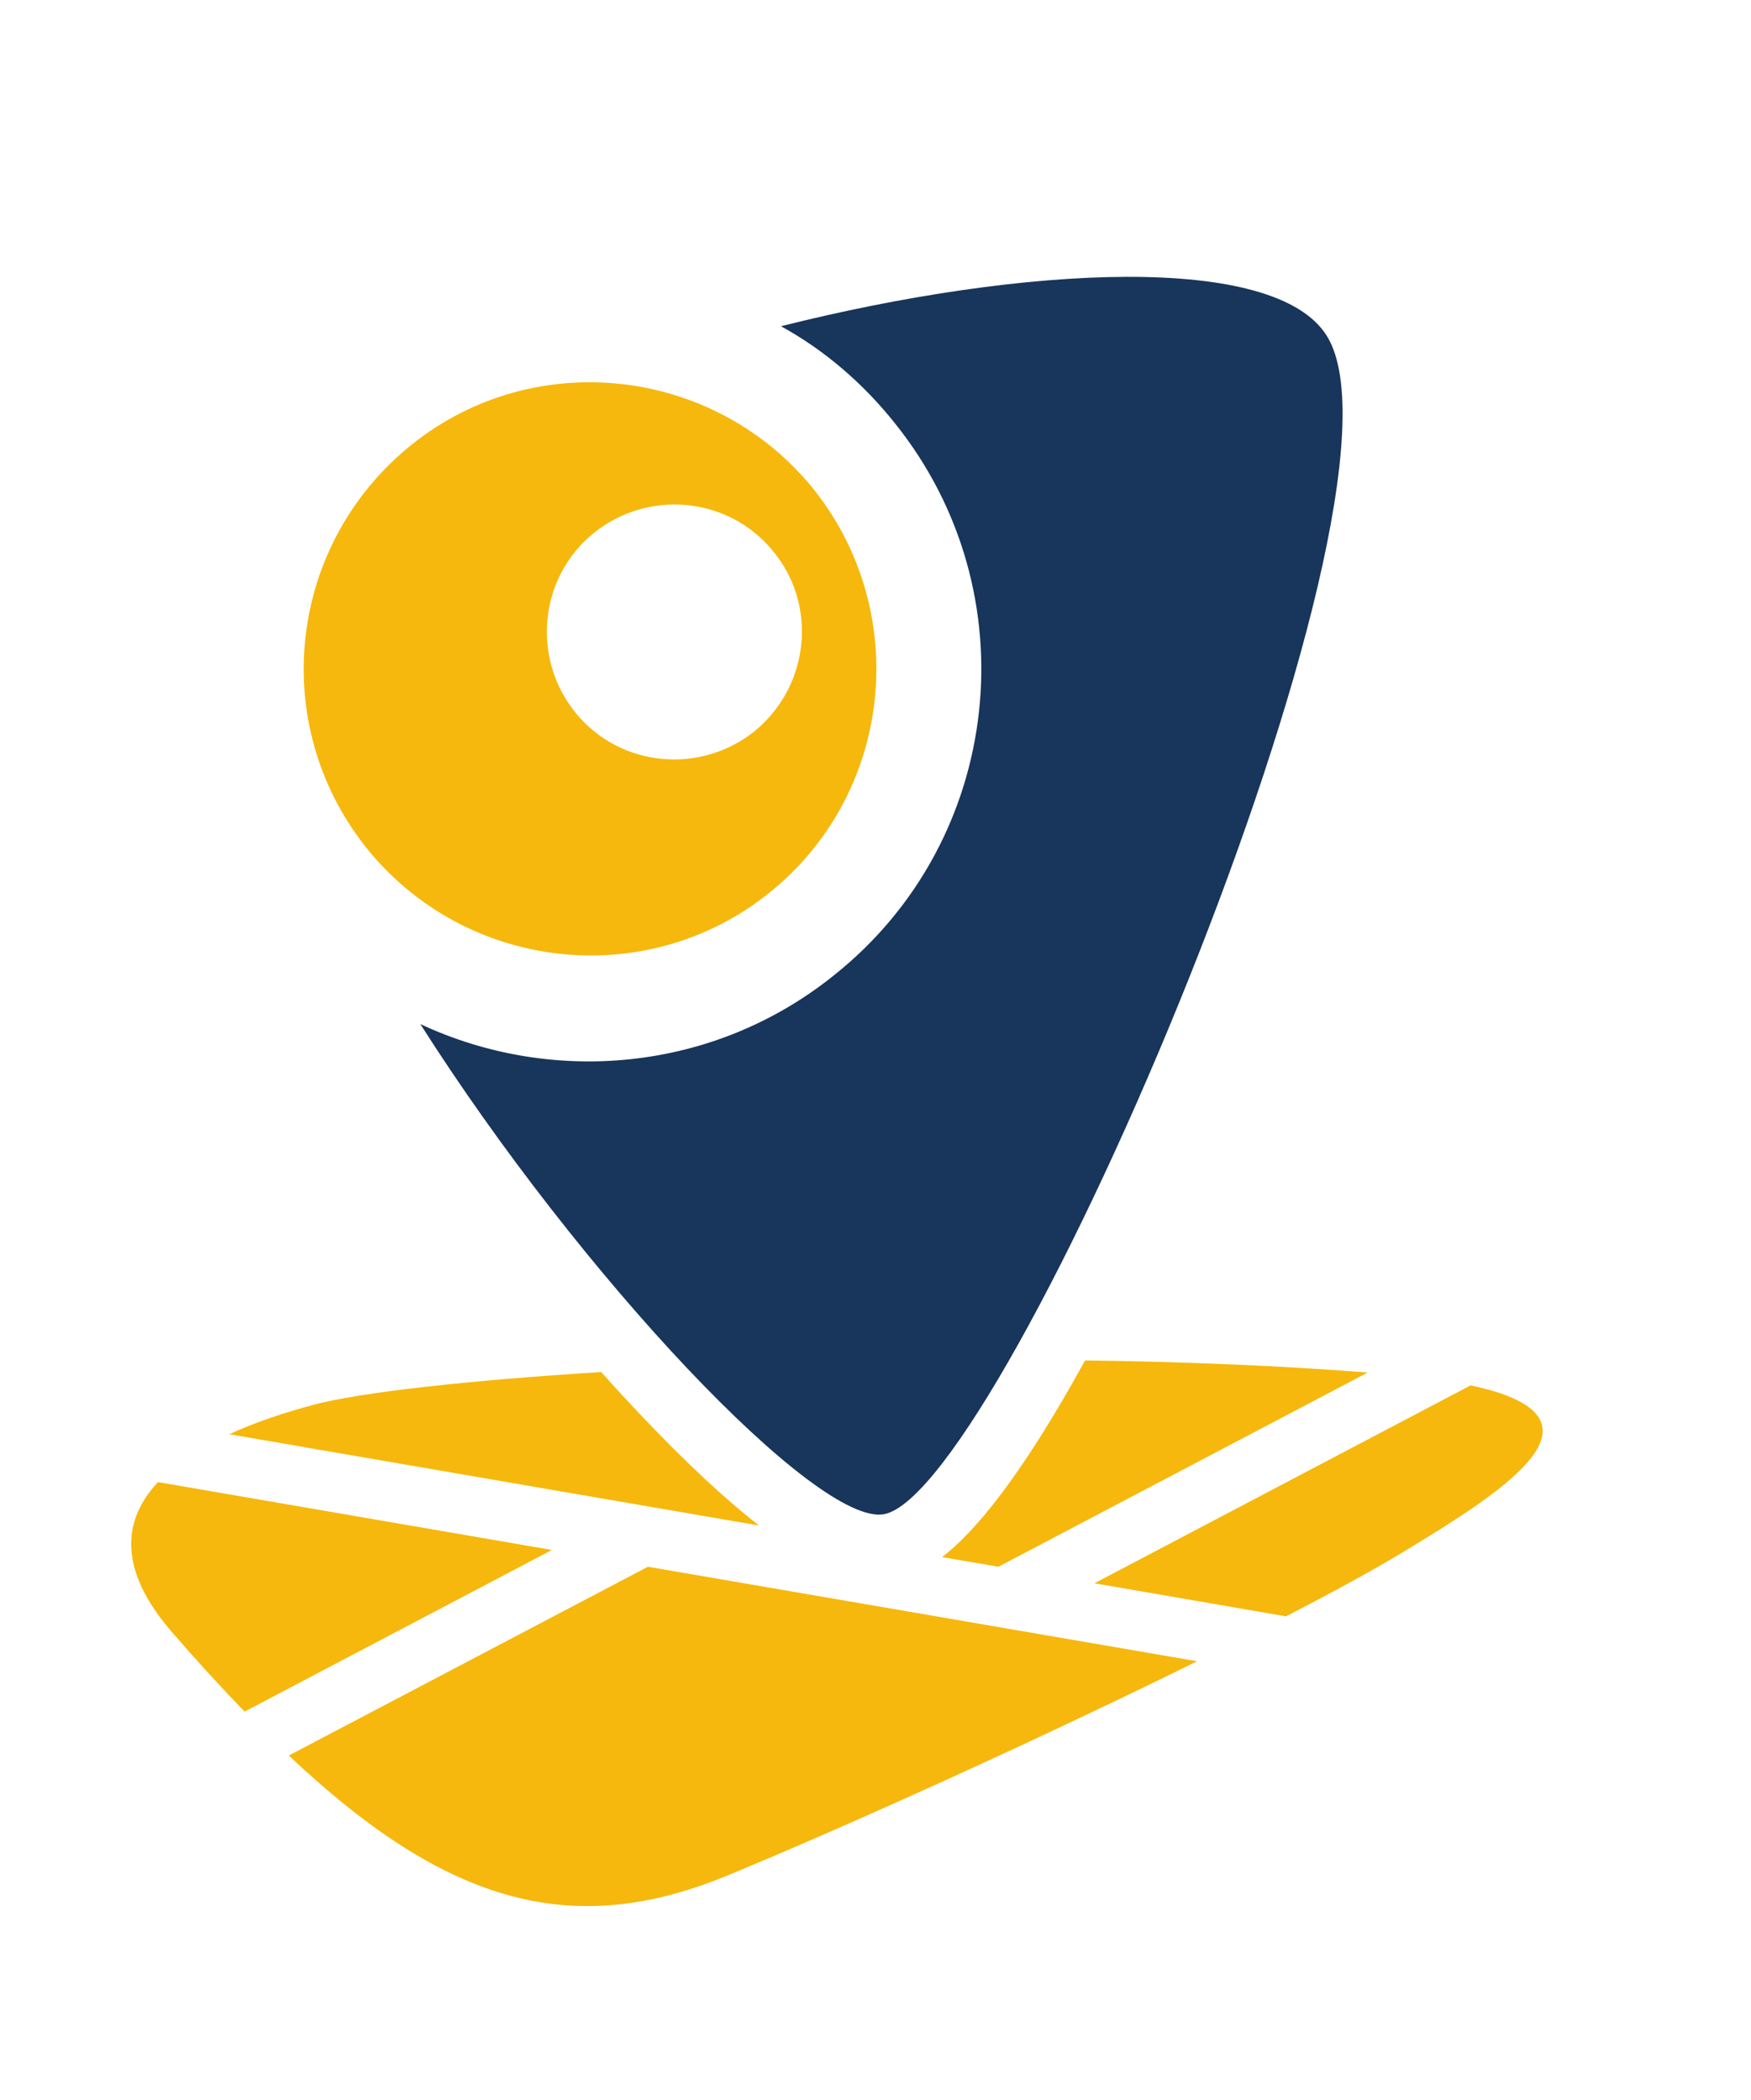 <?xml version="1.0" encoding="UTF-8" standalone="no"?>
<svg
   xmlns:dc="http://purl.org/dc/elements/1.1/"
   xmlns:cc="http://creativecommons.org/ns#"
   xmlns:rdf="http://www.w3.org/1999/02/22-rdf-syntax-ns#"
   xmlns:svg="http://www.w3.org/2000/svg"
   xmlns="http://www.w3.org/2000/svg"
   xmlns:sodipodi="http://sodipodi.sourceforge.net/DTD/sodipodi-0.dtd"
   xmlns:inkscape="http://www.inkscape.org/namespaces/inkscape"
   id="Ebene_1"
   x="0px"
   y="0px"
   viewBox="0 0 70.94 85.11"
   xml:space="preserve"
   version="1.1"
   sodipodi:docname="2019-03-01-SmartMaps-Logo_1.svg"
   width="70.94"
   height="85.11"
   inkscape:version="1.0.2-2 (e86c870879, 2021-01-15)"><defs
   id="defs98" /><sodipodi:namedview
   pagecolor="#ffffff"
   bordercolor="#666666"
   borderopacity="1"
   objecttolerance="10"
   gridtolerance="10"
   guidetolerance="10"
   inkscape:pageopacity="0"
   inkscape:pageshadow="2"
   inkscape:window-width="1927"
   inkscape:window-height="810"
   id="namedview96"
   showgrid="false"
   inkscape:zoom="3.0244223"
   inkscape:cx="167.47"
   inkscape:cy="42.555"
   inkscape:window-x="3073"
   inkscape:window-y="650"
   inkscape:window-maximized="0"
   inkscape:current-layer="g93" /> <style
   type="text/css"
   id="style56"> .st0{fill:#18355B;} .st1{fill:#F6B80C;} </style> <g
   id="g93"> <path
   id="path14_7_"
   class="st0"
   d="m 53.76,13.62 c -2.09,-3.39 -12.25,-2.88 -22.12,-0.4 1.75,0.96 3.33,2.31 4.63,3.95 5.47,6.83 4.4,16.87 -2.48,22.35 -4.91,3.95 -11.46,4.46 -16.76,1.98 6.49,10.21 16.08,20.37 18.79,19.86 4.91,-0.96 22.06,-41.08 17.94,-47.74" /> <path
   class="st1"
   d="m 32.83,19.66 c -4.12,-4.91 -11.46,-5.59 -16.36,-1.47 -4.9,4.12 -5.59,11.4 -1.47,16.36 4.12,4.91 11.46,5.59 16.36,1.47 4.91,-4.11 5.53,-11.45 1.47,-16.36 z m -2.21,9.93 c -2.2,1.81 -5.47,1.52 -7.28,-0.68 -1.81,-2.2 -1.52,-5.47 0.68,-7.28 2.2,-1.81 5.47,-1.52 7.28,0.68 1.81,2.15 1.53,5.42 -0.68,7.28 z"
   id="path59" />  <g
   id="g91"
   transform="translate(-8)"> <path
   class="st1"
   d="m 33.9,57.28 c -0.51,-0.54 -1.03,-1.1 -1.54,-1.68 -5.43,0.34 -9.73,0.82 -11.63,1.32 -1.2,0.32 -2.38,0.71 -3.44,1.2 l 21.46,3.7 C 37.44,60.8 35.85,59.34 33.9,57.28 Z"
   id="path81" /> <path
   class="st1"
   d="m 19.7,71.14 c 6.5,6.14 11.59,7.42 17.8,4.85 5.15,-2.13 12.8,-5.61 19,-8.67 L 34.25,63.49 Z"
   id="path83" /> <path
   class="st1"
   d="m 46.17,63.1 2.28,0.39 14.96,-7.87 c -3.56,-0.28 -7.47,-0.44 -11.45,-0.49 -2.65,4.83 -4.52,6.99 -5.79,7.97 z"
   id="path85" /> <path
   class="st1"
   d="m 60.1,65.5 c 1.88,-0.97 3.49,-1.85 4.67,-2.56 4.28,-2.59 8.87,-5.51 2.81,-6.8 l -15.24,8.02 z"
   id="path87" /> <path
   class="st1"
   d="m 14.4,60.06 c -1.43,1.53 -1.64,3.52 0.55,6.06 1.02,1.18 2,2.25 2.96,3.24 l 12.45,-6.55 z"
   id="path89" /> </g> </g> </svg>
